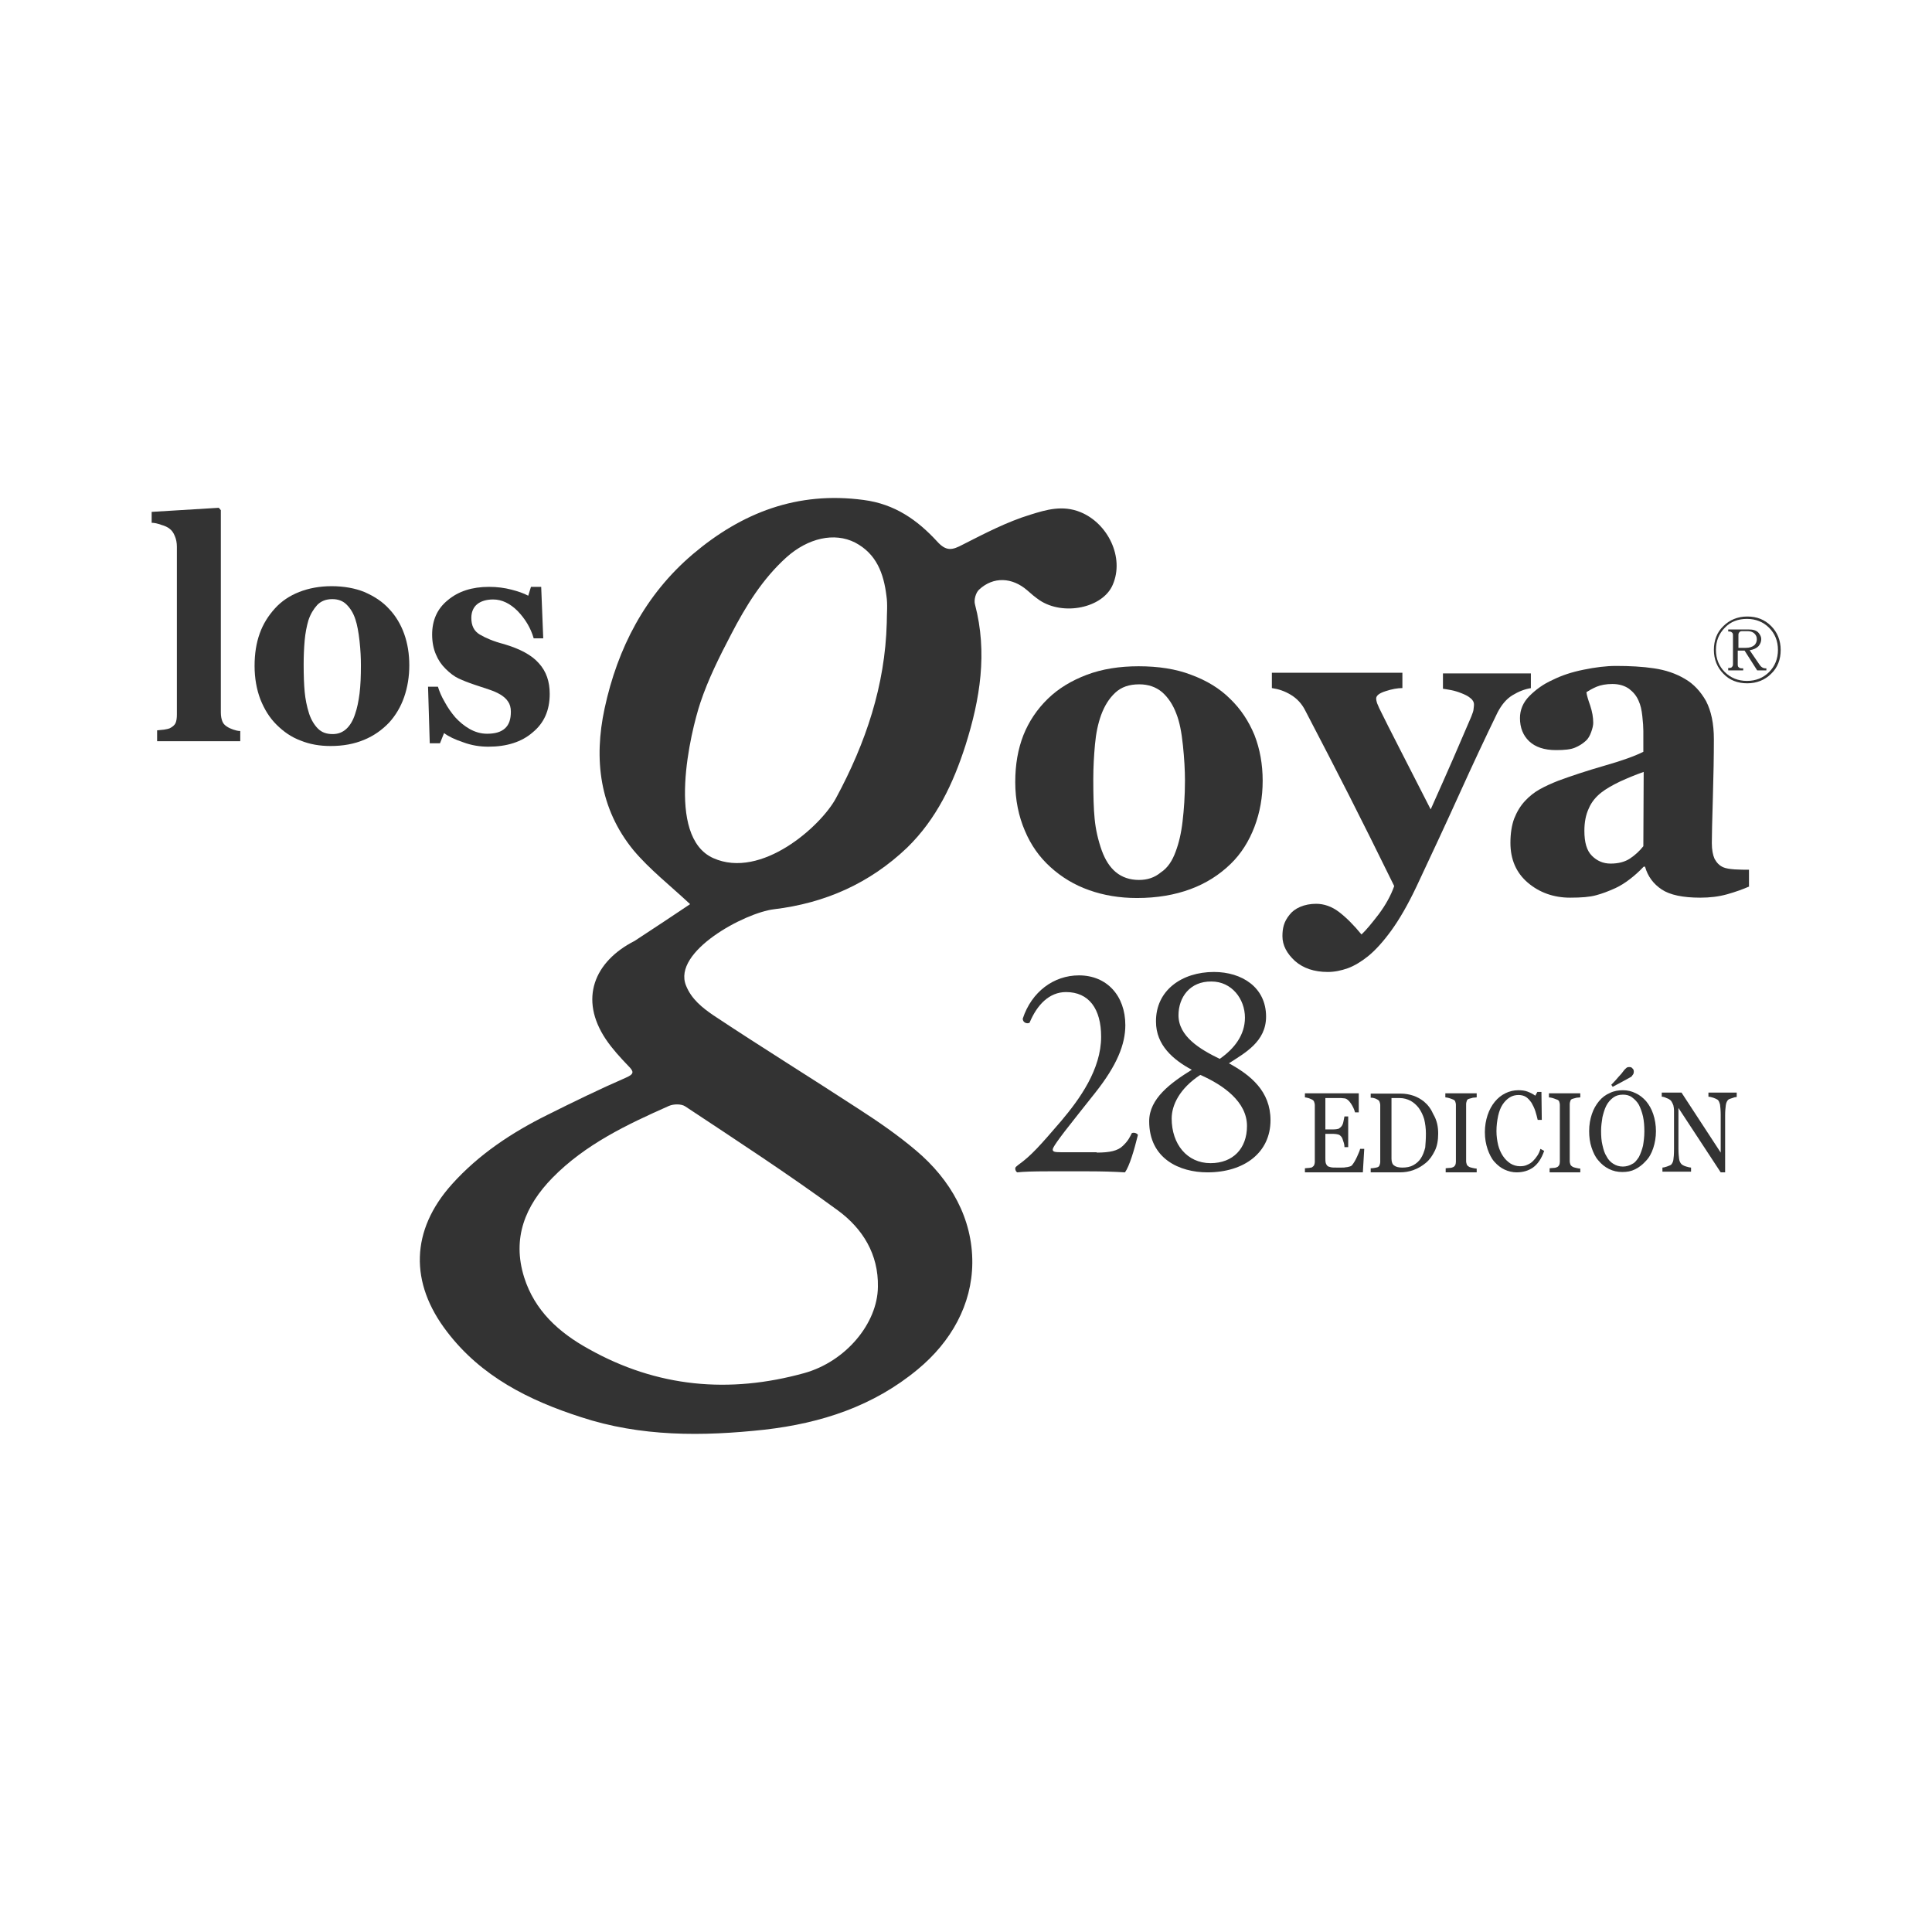 <?xml version="1.0" encoding="utf-8"?>
<!-- Generator: Adobe Illustrator 19.0.0, SVG Export Plug-In . SVG Version: 6.00 Build 0)  -->
<svg version="1.1" id="图层_1" xmlns="http://www.w3.org/2000/svg" xmlns:xlink="http://www.w3.org/1999/xlink" x="0px" y="0px"
	 width="566.9px" height="566.9px" viewBox="0 0 566.9 566.9" style="enable-background:new 0 0 566.9 566.9;" xml:space="preserve"
	>
<style type="text/css">
	.st0{fill:#333333;}
</style>
<g>
	<g>
		<path class="st0" d="M70.6,217.5H46.1v-3.2c0.7-0.1,1.3-0.1,2-0.2c0.6-0.1,1.2-0.2,1.7-0.4c0.8-0.4,1.4-0.9,1.7-1.5
			c0.3-0.7,0.4-1.5,0.4-2.6v-49.2c0-1.1-0.2-2.2-0.6-3.1c-0.4-1-0.9-1.7-1.6-2.2c-0.5-0.4-1.3-0.8-2.4-1.1c-1.1-0.4-2-0.6-2.8-0.6
			v-3.2l19.7-1.2l0.6,0.7v59.4c0,1.1,0.2,2,0.5,2.7c0.3,0.7,0.9,1.2,1.6,1.6c0.5,0.3,1.1,0.5,1.6,0.7c0.6,0.2,1.3,0.4,2,0.4V217.5z"
			/>
		<path class="st0" d="M114.2,178.7c1.9,2,3.4,4.5,4.4,7.3c1,2.8,1.5,5.9,1.5,9.2c0,3.3-0.5,6.4-1.5,9.3c-1,2.9-2.5,5.4-4.4,7.5
			c-2.1,2.2-4.5,3.9-7.4,5.1c-2.9,1.2-6.1,1.8-9.8,1.8c-3.2,0-6.1-0.5-8.8-1.6c-2.7-1-5-2.6-7.1-4.7c-2-2-3.5-4.4-4.7-7.4
			c-1.1-2.9-1.7-6.2-1.7-9.8c0-3.6,0.5-6.7,1.5-9.5c1-2.8,2.5-5.2,4.5-7.4c1.9-2.1,4.3-3.7,7.1-4.8c2.8-1.1,6-1.7,9.5-1.7
			c3.6,0,6.9,0.6,9.6,1.7C109.9,175,112.3,176.6,114.2,178.7z M104.2,209.5c0.6-1.7,1-3.7,1.3-6c0.3-2.4,0.4-5.1,0.4-8.3
			c0-2.1-0.1-4.4-0.4-7.1c-0.3-2.7-0.7-4.8-1.2-6.3c-0.6-1.9-1.5-3.3-2.6-4.4c-1.1-1.1-2.5-1.6-4.2-1.6c-1.9,0-3.3,0.6-4.4,1.7
			c-1.1,1.2-2,2.7-2.6,4.5c-0.5,1.7-0.9,3.7-1.1,5.9c-0.2,2.3-0.3,4.6-0.3,7.1c0,3.2,0.1,5.9,0.3,8c0.2,2.1,0.6,4.2,1.3,6.4
			c0.6,1.8,1.5,3.3,2.6,4.4c1.1,1.1,2.5,1.6,4.3,1.6c1.6,0,2.9-0.5,4-1.5C102.7,212.9,103.6,211.4,104.2,209.5z"/>
		<path class="st0" d="M143.3,219.1c-2.5,0-5-0.4-7.4-1.3c-2.4-0.8-4.3-1.7-5.6-2.7l-1.2,3h-3l-0.5-16.6h2.9c0.4,1.3,1,2.8,2,4.5
			c0.9,1.7,2,3.2,3.1,4.5c1.2,1.3,2.6,2.5,4.2,3.4c1.6,0.9,3.3,1.4,5.1,1.4c2.4,0,4.1-0.5,5.3-1.6c1.2-1.1,1.7-2.7,1.7-4.9
			c0-1.2-0.3-2.2-0.8-2.9c-0.5-0.8-1.2-1.4-2.1-2c-1-0.6-2.1-1.1-3.3-1.5c-1.2-0.4-2.7-0.9-4.5-1.5c-1.8-0.6-3.3-1.2-4.6-1.8
			c-1.3-0.6-2.6-1.6-3.9-2.9c-1.2-1.2-2.1-2.5-2.8-4.2c-0.7-1.6-1.1-3.6-1.1-5.8c0-4.2,1.5-7.6,4.6-10.1c3.1-2.6,7.1-3.9,12.1-3.9
			c2.4,0,4.6,0.3,6.5,0.8c2,0.5,3.7,1.1,5,1.8l0.8-2.6h3l0.6,15.1h-2.8c-0.9-3.1-2.5-5.7-4.7-8c-2.2-2.2-4.6-3.4-7.2-3.4
			c-2,0-3.6,0.5-4.7,1.4c-1.1,0.9-1.7,2.3-1.7,4c0,2.3,0.8,3.9,2.5,4.9c1.7,1,4,2,7.1,2.8c4.7,1.4,8.1,3.2,10.2,5.6
			c2.2,2.4,3.2,5.4,3.2,9c0,4.9-1.7,8.6-5,11.3C153.1,217.7,148.7,219.1,143.3,219.1z"/>
	</g>
	<g>
		<path class="st0" d="M361,205.1c3.1,3,5.4,6.5,7.1,10.6c1.6,4.1,2.4,8.6,2.4,13.4c0,4.8-0.8,9.3-2.4,13.5c-1.6,4.2-3.9,7.9-7,10.9
			c-3.3,3.2-7.2,5.7-11.8,7.4c-4.6,1.7-9.8,2.6-15.7,2.6c-5.1,0-9.8-0.8-14-2.3c-4.3-1.5-8.1-3.8-11.4-6.8
			c-3.2-2.9-5.7-6.4-7.5-10.7c-1.8-4.2-2.8-9-2.8-14.2c0-5.2,0.8-9.7,2.4-13.8c1.6-4,4-7.6,7.2-10.7c3.1-3,6.9-5.3,11.4-7
			c4.5-1.7,9.6-2.5,15.2-2.5c5.8,0,11,0.8,15.4,2.5C354.1,199.7,357.9,202,361,205.1z M345,249.8c0.9-2.4,1.6-5.3,2-8.8
			c0.4-3.4,0.7-7.4,0.7-12c0-3-0.2-6.5-0.6-10.3c-0.4-3.9-1-6.9-1.9-9.2c-1-2.7-2.4-4.8-4.2-6.4c-1.8-1.5-4-2.3-6.7-2.3
			c-3,0-5.3,0.8-7.1,2.5c-1.8,1.7-3.1,3.8-4.1,6.5c-0.9,2.5-1.5,5.3-1.8,8.6c-0.3,3.3-0.5,6.7-0.5,10.3c0,4.7,0.1,8.6,0.4,11.6
			c0.3,3.1,1,6.2,2.1,9.3c1,2.7,2.3,4.8,4.1,6.3c1.8,1.5,4.1,2.3,6.8,2.3c2.5,0,4.6-0.7,6.4-2.2C342.6,254.7,344,252.6,345,249.8z"
			/>
		<path class="st0" d="M449.3,201.9c-1.9,0.3-3.7,1-5.5,2.1c-1.8,1.1-3.2,2.8-4.4,5.1c-3.6,7.4-7.3,15.3-11.1,23.7
			c-3.8,8.4-8,17.4-12.6,27.2c-2.6,5.5-5.1,9.8-7.5,13.1c-2.4,3.3-4.7,5.8-6.8,7.5c-2,1.6-4,2.8-5.9,3.5c-2,0.7-3.9,1.1-5.9,1.1
			c-4,0-7.2-1.1-9.6-3.2c-2.4-2.2-3.7-4.6-3.7-7.3c0-1.1,0.1-2.2,0.4-3.2c0.3-1,0.8-2,1.7-3.1c0.7-0.9,1.7-1.7,3.1-2.3
			c1.4-0.6,3-0.9,4.7-0.9c2.3,0,4.6,0.8,6.7,2.4c2.1,1.6,4.3,3.8,6.6,6.6c1.4-1.3,3.1-3.4,5.1-6c2-2.7,3.5-5.4,4.5-8.2
			c-5-10.2-9.4-19-13.2-26.5c-3.8-7.5-8.1-15.8-12.9-25c-1-2-2.4-3.5-4.2-4.6c-1.8-1.1-3.6-1.7-5.6-2v-4.5h38.3v4.5
			c-1.4,0-3.1,0.3-4.9,0.9c-1.9,0.6-2.8,1.3-2.8,2.2c0,0.3,0.1,0.7,0.2,1.1c0.1,0.4,0.4,0.9,0.7,1.7c1.4,2.9,3.4,6.8,6,11.9
			c2.6,5.1,5.6,11,9.1,17.8c2.6-5.8,4.8-10.8,6.6-14.9c1.8-4.2,3.6-8.3,5.3-12.3c0.4-1,0.7-1.8,0.7-2.4c0.1-0.6,0.1-1,0.1-1.2
			c0-0.7-0.4-1.4-1.1-1.9c-0.7-0.6-1.6-1-2.6-1.4c-1-0.4-2-0.7-3-0.9c-1-0.2-1.8-0.3-2.4-0.4v-4.5h25.8V201.9z"/>
		<path class="st0" d="M513.3,260.1c-1.8,0.8-4,1.6-6.5,2.3c-2.5,0.7-5.1,1-7.9,1c-5.1,0-8.9-0.8-11.3-2.4c-2.4-1.6-4.1-3.8-4.9-6.7
			h-0.4c-1.4,1.5-2.8,2.7-4.1,3.7c-1.3,1-2.7,1.9-4.2,2.6c-2,0.9-3.8,1.6-5.7,2.1c-1.8,0.5-4.3,0.7-7.6,0.7c-4.8,0-9-1.5-12.4-4.4
			c-3.4-2.9-5.1-6.8-5.1-11.7c0-2.8,0.4-5.2,1.1-7.1c0.8-2,1.8-3.7,3.2-5.2c1.3-1.4,2.7-2.5,4.3-3.4c1.6-0.9,3.4-1.7,5.4-2.5
			c3.8-1.4,8.3-2.9,13.5-4.4c5.3-1.5,9.1-2.9,11.5-4.1v-6.2c0-1.1-0.1-2.5-0.3-4.3c-0.2-1.8-0.5-3.2-1.1-4.5
			c-0.6-1.4-1.5-2.5-2.8-3.5c-1.3-0.9-2.9-1.4-4.9-1.4c-1.8,0-3.4,0.3-4.6,0.8c-1.2,0.5-2.2,1.1-3,1.6c0.1,0.9,0.5,2.2,1.1,3.9
			c0.6,1.8,0.9,3.5,0.9,5.1c0,0.7-0.2,1.6-0.6,2.7c-0.4,1.1-0.9,2-1.6,2.6c-1,0.9-2,1.5-3.2,2c-1.2,0.5-3,0.7-5.5,0.7
			c-3.5,0-6.1-0.9-7.9-2.6c-1.8-1.7-2.7-4-2.7-6.8c0-2.4,0.9-4.6,2.8-6.5c1.9-1.9,4.1-3.5,6.8-4.7c2.6-1.3,5.6-2.3,9.1-3
			c3.4-0.7,6.6-1.1,9.5-1.1c4,0,7.8,0.2,11.1,0.7c3.4,0.5,6.4,1.5,9.1,3.1c2.6,1.5,4.6,3.7,6.2,6.5c1.5,2.9,2.3,6.6,2.3,11.2
			c0,4.9-0.1,10.6-0.3,17.3c-0.2,6.7-0.3,11.1-0.3,13.2c0,1.9,0.3,3.5,0.8,4.6c0.6,1.1,1.4,2,2.6,2.5c0.7,0.3,1.8,0.5,3.3,0.6
			s2.9,0.1,4.2,0.1V260.1z M482.3,226.5c-2.3,0.8-4.7,1.8-6.9,2.8c-2.3,1.1-4.2,2.2-5.6,3.3c-1.5,1.2-2.8,2.7-3.6,4.6
			c-0.9,1.9-1.3,4.1-1.3,6.6c0,3.4,0.7,5.8,2.2,7.3c1.5,1.5,3.3,2.3,5.5,2.3c2.3,0,4.2-0.5,5.7-1.5c1.5-1,2.8-2.2,3.9-3.6
			L482.3,226.5z"/>
	</g>
	<path class="st0" d="M400.3,337.2l-0.4,6.8h-17v-1.2c0.3,0,0.7-0.1,1.2-0.1c0.5-0.1,0.8-0.1,0.9-0.2c0.3-0.2,0.5-0.4,0.6-0.6
		c0.1-0.3,0.2-0.6,0.2-1v-16.6c0-0.4-0.1-0.7-0.2-1c-0.1-0.3-0.3-0.5-0.7-0.7c-0.3-0.1-0.6-0.3-1-0.4c-0.4-0.1-0.8-0.2-1-0.2v-1.2
		h15.8v5.6h-1.1c-0.2-0.8-0.6-1.7-1.2-2.6c-0.6-0.9-1.2-1.4-1.8-1.5c-0.3,0-0.7-0.1-1.1-0.1c-0.4,0-0.9,0-1.4,0h-3.2v9.2h2.3
		c0.7,0,1.3-0.1,1.6-0.2c0.3-0.2,0.6-0.4,0.9-0.8c0.2-0.3,0.4-0.7,0.5-1.3c0.1-0.5,0.2-1,0.3-1.5h1.1v9h-1.1c0-0.5-0.1-1.1-0.3-1.6
		c-0.2-0.6-0.3-1-0.5-1.3c-0.3-0.4-0.6-0.7-1-0.8c-0.4-0.1-0.9-0.2-1.5-0.2h-2.3v6.9c0,0.7,0,1.2,0.1,1.6c0.1,0.4,0.3,0.7,0.5,0.9
		c0.2,0.2,0.6,0.3,1,0.4c0.4,0.1,1,0.1,1.8,0.1c0.3,0,0.7,0,1.3,0c0.5,0,1,0,1.3-0.1c0.4,0,0.7-0.1,1.1-0.2c0.4-0.1,0.7-0.3,0.8-0.5
		c0.4-0.5,0.9-1.3,1.4-2.4c0.5-1.1,0.8-1.8,0.9-2.3H400.3z"/>
	<path class="st0" d="M422,332.6c0,2-0.3,3.7-1,5.1c-0.7,1.4-1.5,2.6-2.6,3.5c-1.1,0.9-2.2,1.6-3.6,2.1c-1.3,0.5-2.7,0.7-4.1,0.7
		h-8.5v-1.2c0.3,0,0.6,0,1.1-0.1c0.4-0.1,0.7-0.1,0.9-0.2c0.3-0.1,0.5-0.3,0.6-0.6c0.1-0.3,0.2-0.6,0.2-1v-16.6c0-0.4-0.1-0.7-0.2-1
		c-0.1-0.3-0.3-0.5-0.7-0.7c-0.3-0.2-0.6-0.3-1-0.4c-0.3-0.1-0.6-0.1-0.9-0.1v-1.2h8.9c1.2,0,2.4,0.2,3.6,0.6c1.2,0.4,2.2,1,3.1,1.7
		c1.2,1,2.1,2.2,2.8,3.8C421.6,328.7,422,330.5,422,332.6z M418.4,332.6c0-1.5-0.2-2.9-0.5-4.2c-0.4-1.3-0.9-2.3-1.6-3.3
		c-0.7-0.9-1.5-1.6-2.4-2.1c-1-0.5-2-0.8-3.2-0.8c-0.4,0-0.8,0-1.3,0c-0.5,0-0.9,0-1.1,0V340c0,1,0.3,1.7,0.8,2
		c0.5,0.4,1.3,0.6,2.4,0.6c1.2,0,2.3-0.2,3.2-0.7c0.9-0.5,1.7-1.2,2.2-2c0.6-0.9,1-2,1.3-3.2C418.3,335.5,418.4,334.2,418.4,332.6z"
		/>
	<path class="st0" d="M433.4,344h-9.2v-1.2c0.3,0,0.6-0.1,1.1-0.1c0.5,0,0.8-0.1,1-0.2c0.3-0.1,0.5-0.3,0.7-0.6
		c0.1-0.2,0.2-0.6,0.2-1v-16.7c0-0.4-0.1-0.7-0.2-1c-0.1-0.3-0.4-0.5-0.7-0.6c-0.3-0.1-0.7-0.3-1.1-0.4c-0.4-0.1-0.8-0.2-1.1-0.2
		v-1.2h9.2v1.2c-0.3,0-0.7,0.1-1.1,0.1c-0.4,0.1-0.8,0.2-1.1,0.3c-0.4,0.1-0.6,0.3-0.7,0.6c-0.1,0.3-0.2,0.6-0.2,1v16.7
		c0,0.4,0.1,0.7,0.2,1c0.1,0.3,0.4,0.5,0.7,0.7c0.2,0.1,0.5,0.2,1,0.3c0.5,0.1,0.8,0.2,1.2,0.2V344z"/>
	<path class="st0" d="M445,344c-1.2,0-2.4-0.3-3.5-0.8c-1.1-0.5-2.1-1.3-3-2.3c-0.9-1-1.5-2.3-2-3.7c-0.5-1.5-0.8-3.1-0.8-5
		c0-1.8,0.3-3.5,0.8-5c0.5-1.5,1.2-2.8,2.1-3.9c0.9-1.1,1.9-1.9,3.1-2.5c1.2-0.6,2.5-0.9,3.8-0.9c1,0,1.9,0.1,2.7,0.4
		c0.8,0.3,1.6,0.7,2.3,1.2l0.6-1.1h1.2l0.1,8.2h-1.2c-0.2-0.8-0.4-1.7-0.7-2.6c-0.3-0.9-0.7-1.7-1.1-2.4c-0.5-0.7-1-1.3-1.6-1.7
		c-0.6-0.4-1.4-0.6-2.2-0.6c-0.9,0-1.8,0.2-2.6,0.7c-0.8,0.5-1.5,1.2-2.1,2.1c-0.6,0.9-1,2-1.3,3.3c-0.3,1.4-0.5,2.9-0.5,4.5
		c0,1.5,0.2,2.8,0.5,4.1c0.3,1.2,0.8,2.3,1.4,3.2c0.6,0.9,1.3,1.6,2.2,2.2c0.8,0.5,1.8,0.8,2.8,0.8c0.8,0,1.5-0.1,2.1-0.4
		c0.7-0.3,1.2-0.6,1.7-1.1c0.5-0.5,0.9-1,1.3-1.6c0.4-0.6,0.7-1.3,0.9-2l1.1,0.6c-0.8,2.3-1.9,3.9-3.3,4.9
		C448.5,343.5,446.9,344,445,344z"/>
	<path class="st0" d="M463.9,344h-9.2v-1.2c0.3,0,0.6-0.1,1.1-0.1c0.5,0,0.8-0.1,1-0.2c0.3-0.1,0.5-0.3,0.7-0.6
		c0.1-0.2,0.2-0.6,0.2-1v-16.7c0-0.4-0.1-0.7-0.2-1c-0.1-0.3-0.4-0.5-0.8-0.6c-0.3-0.1-0.7-0.3-1.1-0.4c-0.4-0.1-0.8-0.2-1.1-0.2
		v-1.2h9.2v1.2c-0.3,0-0.7,0.1-1.1,0.1c-0.4,0.1-0.8,0.2-1.1,0.3c-0.4,0.1-0.6,0.3-0.7,0.6c-0.1,0.3-0.2,0.6-0.2,1v16.7
		c0,0.4,0.1,0.7,0.2,1c0.1,0.3,0.4,0.5,0.7,0.7c0.2,0.1,0.5,0.2,1,0.3c0.5,0.1,0.8,0.2,1.2,0.2V344z"/>
	<path class="st0" d="M483,323.1c0.9,1.1,1.6,2.3,2.1,3.8c0.5,1.5,0.8,3.2,0.8,5c0,1.8-0.3,3.5-0.8,5c-0.5,1.5-1.2,2.8-2.2,3.8
		c-0.9,1-1.9,1.8-3.1,2.4c-1.2,0.6-2.4,0.8-3.8,0.8c-1.4,0-2.7-0.3-3.9-0.9c-1.2-0.6-2.2-1.4-3.1-2.5c-0.9-1-1.5-2.3-2-3.8
		c-0.5-1.5-0.7-3.1-0.7-4.8c0-1.9,0.3-3.5,0.8-5c0.5-1.5,1.2-2.7,2.1-3.8c0.9-1.1,2-1.9,3.2-2.4c1.2-0.6,2.5-0.8,3.8-0.8
		c1.4,0,2.6,0.3,3.8,0.9C481.1,321.3,482.1,322.1,483,323.1z M480.9,339.5c0.5-1,0.9-2.1,1.2-3.3c0.2-1.2,0.4-2.6,0.4-4.2
		c0-1.6-0.1-3-0.4-4.4c-0.3-1.3-0.7-2.4-1.2-3.4c-0.5-0.9-1.2-1.6-2-2.2s-1.7-0.8-2.7-0.8c-1.2,0-2.1,0.3-2.9,0.9
		c-0.8,0.6-1.5,1.4-2,2.4c-0.5,1-0.8,2.1-1.1,3.3c-0.2,1.3-0.4,2.6-0.4,4c0,1.6,0.1,3,0.4,4.2c0.3,1.3,0.6,2.4,1.2,3.3
		c0.5,1,1.2,1.7,2,2.2c0.8,0.5,1.7,0.8,2.8,0.8c1,0,2-0.3,2.8-0.8C479.7,341.2,480.3,340.4,480.9,339.5z M478.2,316.2
		c-0.4,0.2-1.1,0.6-2,1.1c-0.9,0.5-1.9,1-3,1.6l-0.4-0.6c0.9-0.9,1.6-1.7,2.1-2.3c0.6-0.6,1.1-1.2,1.6-1.9c0.3-0.4,0.6-0.6,0.8-0.8
		c0.3-0.2,0.5-0.2,0.8-0.2c0.4,0,0.7,0.1,0.9,0.4c0.3,0.2,0.4,0.6,0.4,0.9c0,0.5-0.1,0.8-0.4,1.1C478.9,315.8,478.6,316,478.2,316.2
		z"/>
	<path class="st0" d="M509.5,321.9c-0.3,0-0.7,0.1-1.2,0.3c-0.6,0.2-1,0.3-1.2,0.5c-0.3,0.3-0.6,0.8-0.7,1.6
		c-0.1,0.8-0.2,1.7-0.2,2.9V344h-1.3l-12.4-18.9V337c0,1.3,0.1,2.4,0.2,3.1c0.1,0.7,0.4,1.2,0.7,1.5c0.2,0.2,0.7,0.5,1.4,0.7
		c0.7,0.2,1.1,0.3,1.4,0.3v1.2h-8.4v-1.2c0.3,0,0.7-0.1,1.3-0.3c0.6-0.2,1-0.4,1.2-0.5c0.3-0.3,0.6-0.8,0.7-1.4
		c0.1-0.6,0.2-1.7,0.2-3.2v-11.4c0-0.5-0.1-1-0.2-1.5c-0.2-0.5-0.4-0.9-0.6-1.2c-0.3-0.4-0.8-0.7-1.4-0.9c-0.6-0.3-1.1-0.4-1.4-0.4
		v-1.2h5.8l11.5,17.6v-11c0-1.3-0.1-2.4-0.2-3.1c-0.2-0.7-0.4-1.2-0.7-1.4c-0.3-0.2-0.7-0.4-1.3-0.6c-0.6-0.2-1.1-0.3-1.4-0.3v-1.2
		h8.3V321.9z"/>
	<path class="st0" d="M321.8,338.2c3.8,0,6.2-0.5,7.7-2c1.6-1.5,2.1-2.7,2.6-3.7c0.6-0.3,1.5,0,1.8,0.5c-1.1,4.5-2.5,9.2-3.8,11
		c-3.4-0.2-6.8-0.3-10.6-0.3h-11.9c-4.6,0-7.3,0.1-9.1,0.3c-0.2-0.1-0.6-0.4-0.6-1.2c0-0.3,0.4-0.6,0.9-1c3.8-2.7,6.5-5.8,12.6-12.9
		c5.4-6.4,11.7-15.1,11.7-24.7c0-8.2-3.6-13.1-10.3-13.1c-4.9,0-8.5,3.7-10.7,9c-0.7,0.4-2,0-2-1.2c2.6-7.9,9.1-12.7,16.5-12.7
		c8.2,0,13.6,6,13.6,14.6c0,5.6-2.4,11.7-8.8,19.8l-5,6.3c-6.7,8.4-7.5,9.9-7.5,10.4c0,0.6,0.4,0.8,2.5,0.8H321.8z"/>
	<path class="st0" d="M371.5,298.3c0,7.4-6.3,10.7-10.9,13.7c6.4,3.5,12.2,8.2,12.2,16.7c0,9.5-7.7,15.3-18.5,15.3
		c-8.2,0-17.1-4-17.1-15c0-6.7,6.4-11.3,12.5-15.1c-5.4-2.9-10.5-7.2-10.5-14.1c-0.1-9.2,7.6-14.6,17-14.6
		C364.4,285.2,371.5,289.7,371.5,298.3z M365.9,330.4c0-7.1-6.9-12-13.7-15c-6.1,4-8.4,8.9-8.4,12.8c0,7.5,4.5,13.1,11.4,13.1
		C361.8,341.3,365.9,337,365.9,330.4z M345.8,297.9c0,6.2,6.3,10,12.1,12.8c4.3-3,7.4-7,7.4-12.1c0-5.5-3.9-10.6-9.8-10.6
		C349.1,287.9,345.8,292.7,345.8,297.9z"/>
	<path class="st0" d="M202.5,265.3c-6-5.6-11.9-10.2-16.6-15.8c-10-12.2-11.7-26.7-8.5-41.6c3.8-17.7,11.9-33.4,25.9-45.3
		c14.4-12.2,30.7-18.5,50.1-15.9c9.2,1.2,15.8,5.9,21.6,12.2c2.7,3,4.5,2.5,7.5,0.9c6.5-3.3,13-6.7,19.9-8.8
		c4.5-1.4,9.4-2.9,14.7-0.7c8,3.3,12.9,13.3,9.4,21.3c-2.9,6.8-14.5,9.2-21.5,4.5c-1.3-0.9-2.5-1.9-3.6-2.9
		c-4.4-3.8-9.9-4.1-14.1-0.2c-1,0.9-1.6,3.1-1.2,4.4c3.7,14.1,1.5,27.7-2.8,41.3c-3.6,11.2-8.5,21.6-17.1,30
		c-11,10.5-24.1,16.3-39.1,18.1c-8.5,1-29.9,12.4-25.8,22.4c1.6,4,4.8,6.5,8,8.7c14,9.3,28.4,18.2,42.5,27.4
		c5.9,3.8,11.7,7.8,17,12.3c10.2,8.6,16.6,20,16.5,33c-0.1,12.2-6.2,23.1-16,31.2c-13,10.8-28.3,15.8-44.9,17.7
		c-18.3,2-36.4,2.1-54-3.7c-15.2-4.9-29.2-11.9-39.2-25c-11.1-14.4-10.7-29.8,1.4-43.3c7.9-8.8,17.6-15.2,28.1-20.4
		c7.6-3.8,15.2-7.5,23-10.9c2.5-1.1,2.3-1.8,0.6-3.5c-2.3-2.4-4.6-4.9-6.5-7.7c-8-11.9-3.4-22.9,8.4-28.9
		C188.1,274.9,201.8,265.8,202.5,265.3z M257.6,377.6c0.2-9.6-4.5-17.1-11.7-22.4c-14.6-10.7-29.8-20.6-44.9-30.6
		c-1.1-0.7-3.3-0.7-4.7-0.1c-12.4,5.5-24.6,11.3-34.2,21.1c-8,8.2-11.9,17.7-8.3,29.2c3.1,9.8,10.2,16.2,18.9,21
		c20.1,11.3,41.3,13.2,63.3,7.1C248.2,399.5,257.5,388.3,257.6,377.6z M260.2,182.8c0-2.7,0.3-5.4-0.1-8c-0.8-6.5-2.9-12.3-9.2-15.6
		c-6.1-3.1-13.8-1.3-20.1,4.3c-7.1,6.4-12,14.4-16.3,22.7c-3.4,6.5-6.7,13.1-9,20c-2.8,8.4-10.3,39.3,3.8,45.6
		c14.1,6.3,31.6-9.4,36-17.6C254.1,217.9,259.7,201.1,260.2,182.8z"/>
	<g>
		<path class="st0" d="M519.7,183.7c1.8,1.8,2.8,4.2,2.8,7c0,2.8-0.9,5.2-2.8,7c-1.8,1.8-4.2,2.8-7,2.8c-2.8,0-5.2-0.9-7-2.8
			c-1.8-1.8-2.8-4.2-2.8-7c0-2.8,0.9-5.2,2.8-7c1.8-1.8,4.2-2.8,7-2.8C515.5,180.9,517.8,181.8,519.7,183.7z M506.1,184.2
			c-1.7,1.7-2.6,3.9-2.6,6.5c0,2.6,0.9,4.8,2.6,6.5c1.7,1.7,3.9,2.6,6.5,2.6c2.6,0,4.8-0.9,6.5-2.6c1.7-1.7,2.6-3.9,2.6-6.5
			c0-2.6-0.9-4.8-2.6-6.5c-1.7-1.7-3.9-2.6-6.5-2.6C510,181.6,507.8,182.4,506.1,184.2z M516.1,185.8c0.4,0.5,0.7,1.1,0.7,1.7
			c0,0.8-0.3,1.5-0.8,2.1c-0.6,0.6-1.4,1-2.6,1.2l2.8,4.1c0.5,0.8,1.1,1.2,1.8,1.2h0.3v0.6h-2.7l-3.7-5.8h-2v4.1
			c0,0.4,0.1,0.7,0.3,0.8c0.2,0.2,0.4,0.3,0.8,0.3h0.5v0.6h-4.4V196h0.3c0.4,0,0.7-0.1,0.8-0.3c0.2-0.2,0.3-0.4,0.3-0.8v-8.5
			c0-0.4-0.1-0.7-0.3-0.8c-0.2-0.2-0.4-0.3-0.8-0.3h-0.3v-0.6h6C514.5,184.7,515.5,185,516.1,185.8z M510.1,190.1h2.1
			c1.2,0,2-0.3,2.6-0.8c0.4-0.4,0.7-1,0.7-1.7c0-0.7-0.2-1.2-0.7-1.7c-0.4-0.4-1.1-0.7-1.9-0.7h-1.7c-0.4,0-0.7,0.1-0.8,0.3
			c-0.2,0.2-0.3,0.4-0.3,0.8V190.1z"/>
	</g>
</g>
</svg>
